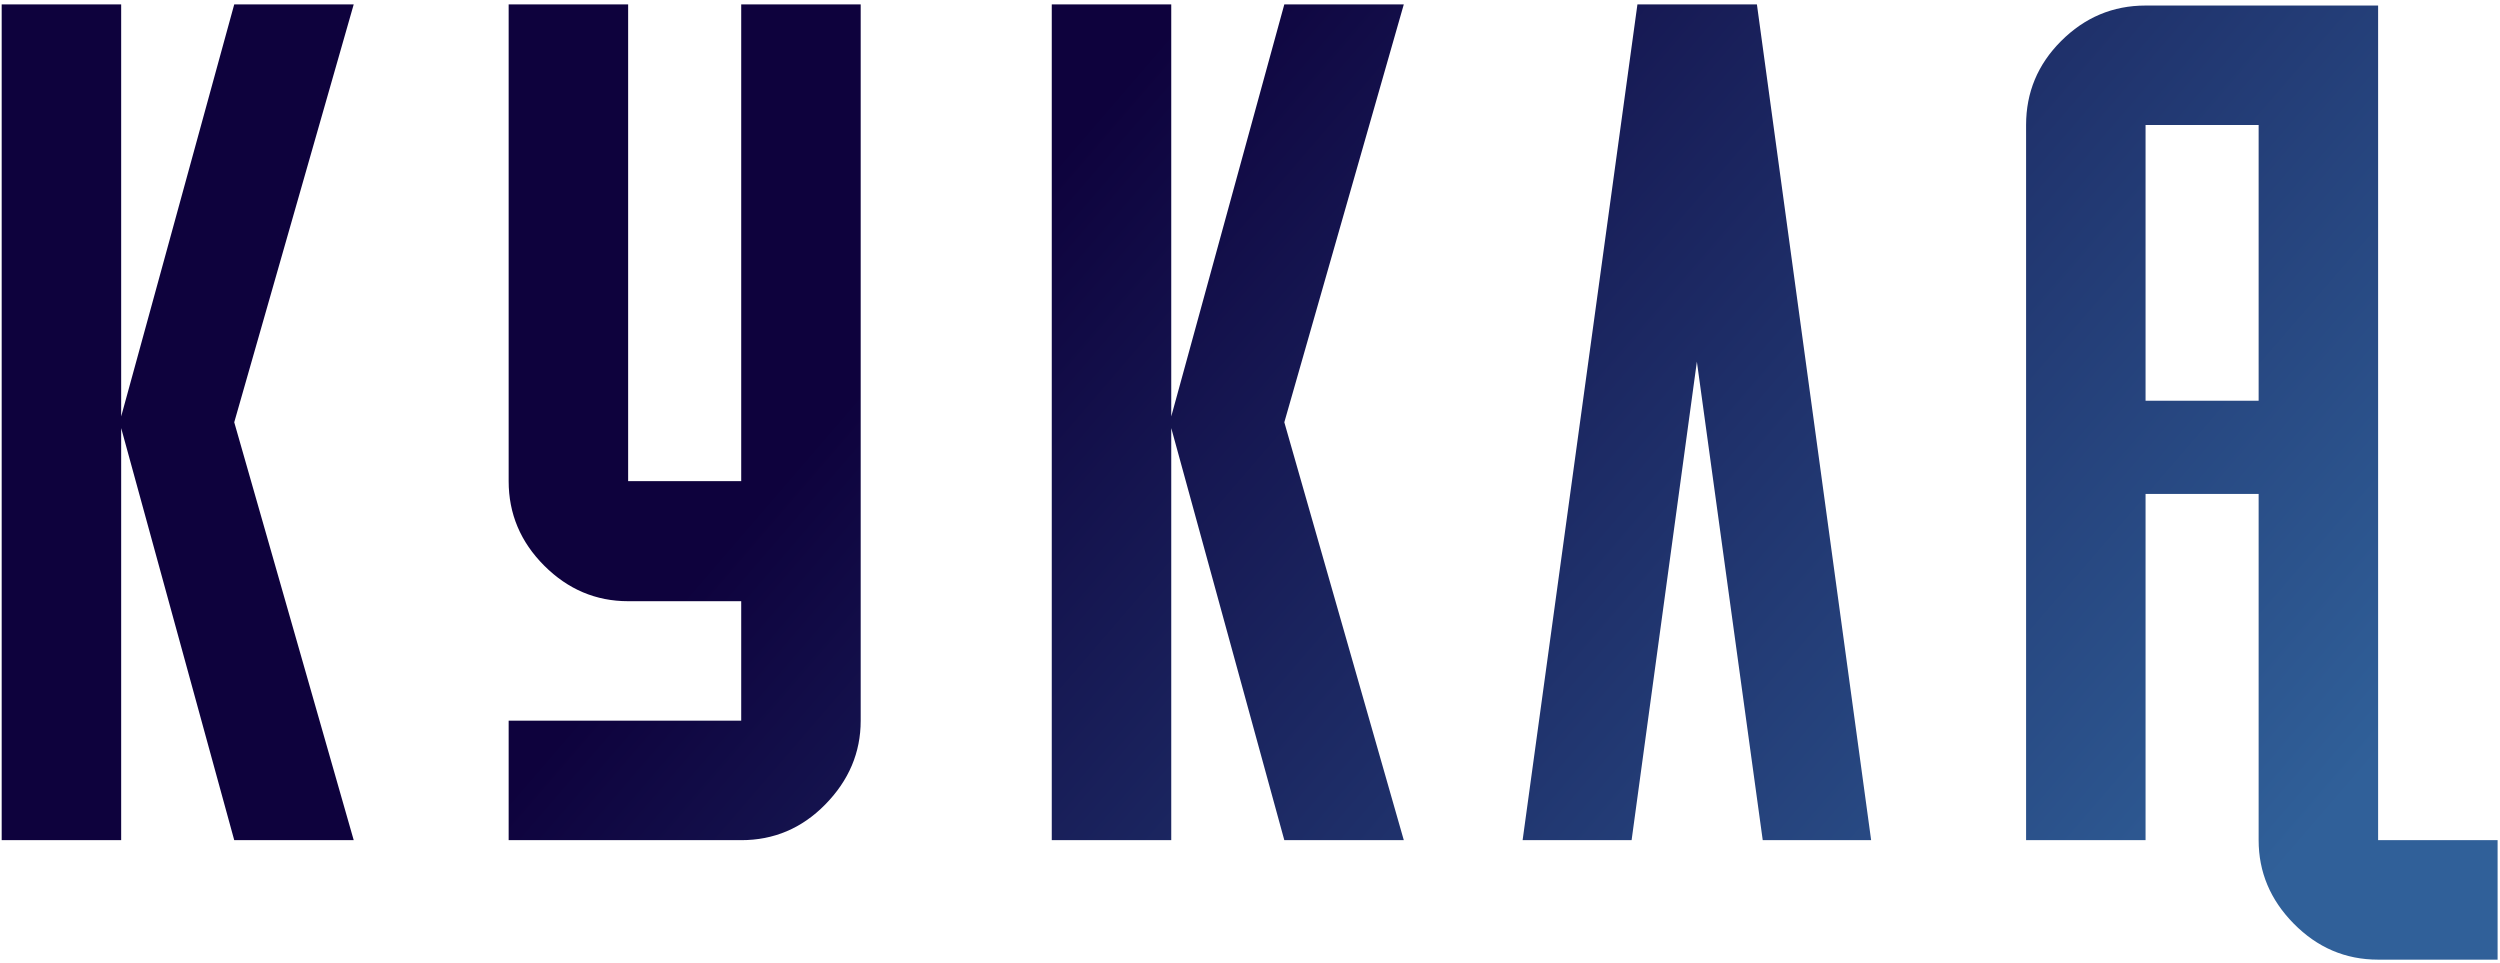<?xml version="1.0" encoding="UTF-8"?> <svg xmlns="http://www.w3.org/2000/svg" width="488" height="188" viewBox="0 0 488 188" fill="none"> <path d="M0.329 164V0.854H23.652V81.29L45.723 0.854H69.046L45.723 82.427L69.046 164H45.723L23.652 83.565V164H0.329ZM99.29 164V140.677H144.684V117.354H122.613C116.318 117.354 110.857 115.041 106.23 110.415C101.604 105.788 99.29 100.289 99.29 93.918V0.854H122.613V93.918H144.684V0.854H168.007V140.677C168.007 146.897 165.694 152.358 161.067 157.06C156.516 161.687 151.056 164 144.684 164H99.29ZM205.305 164V0.854H228.628V81.29L250.699 0.854H274.022L250.699 82.427L274.022 164H250.699L228.628 83.565V164H205.305ZM297.213 164L319.626 0.854H342.948L365.247 164H344.086L331.23 70.595L318.488 164H297.213ZM395.492 164V24.405C395.492 18.034 397.767 12.573 402.318 8.022C406.944 3.395 412.443 1.082 418.814 1.082H464.208V164H487.531V187.323H464.208C457.837 187.323 452.338 184.972 447.712 180.269C443.161 175.642 440.886 170.219 440.886 164V96.421H418.814V164H395.492ZM418.814 78.218H440.886V24.405H418.814V78.218Z" fill="url(#paint0_linear_58_459)"></path> <defs> <linearGradient id="paint0_linear_58_459" x1="233" y1="1.52346e-06" x2="439" y2="177.5" gradientUnits="userSpaceOnUse"> <stop stop-color="#0E023D"></stop> <stop offset="1" stop-color="#306099"></stop> </linearGradient> </defs> </svg> 